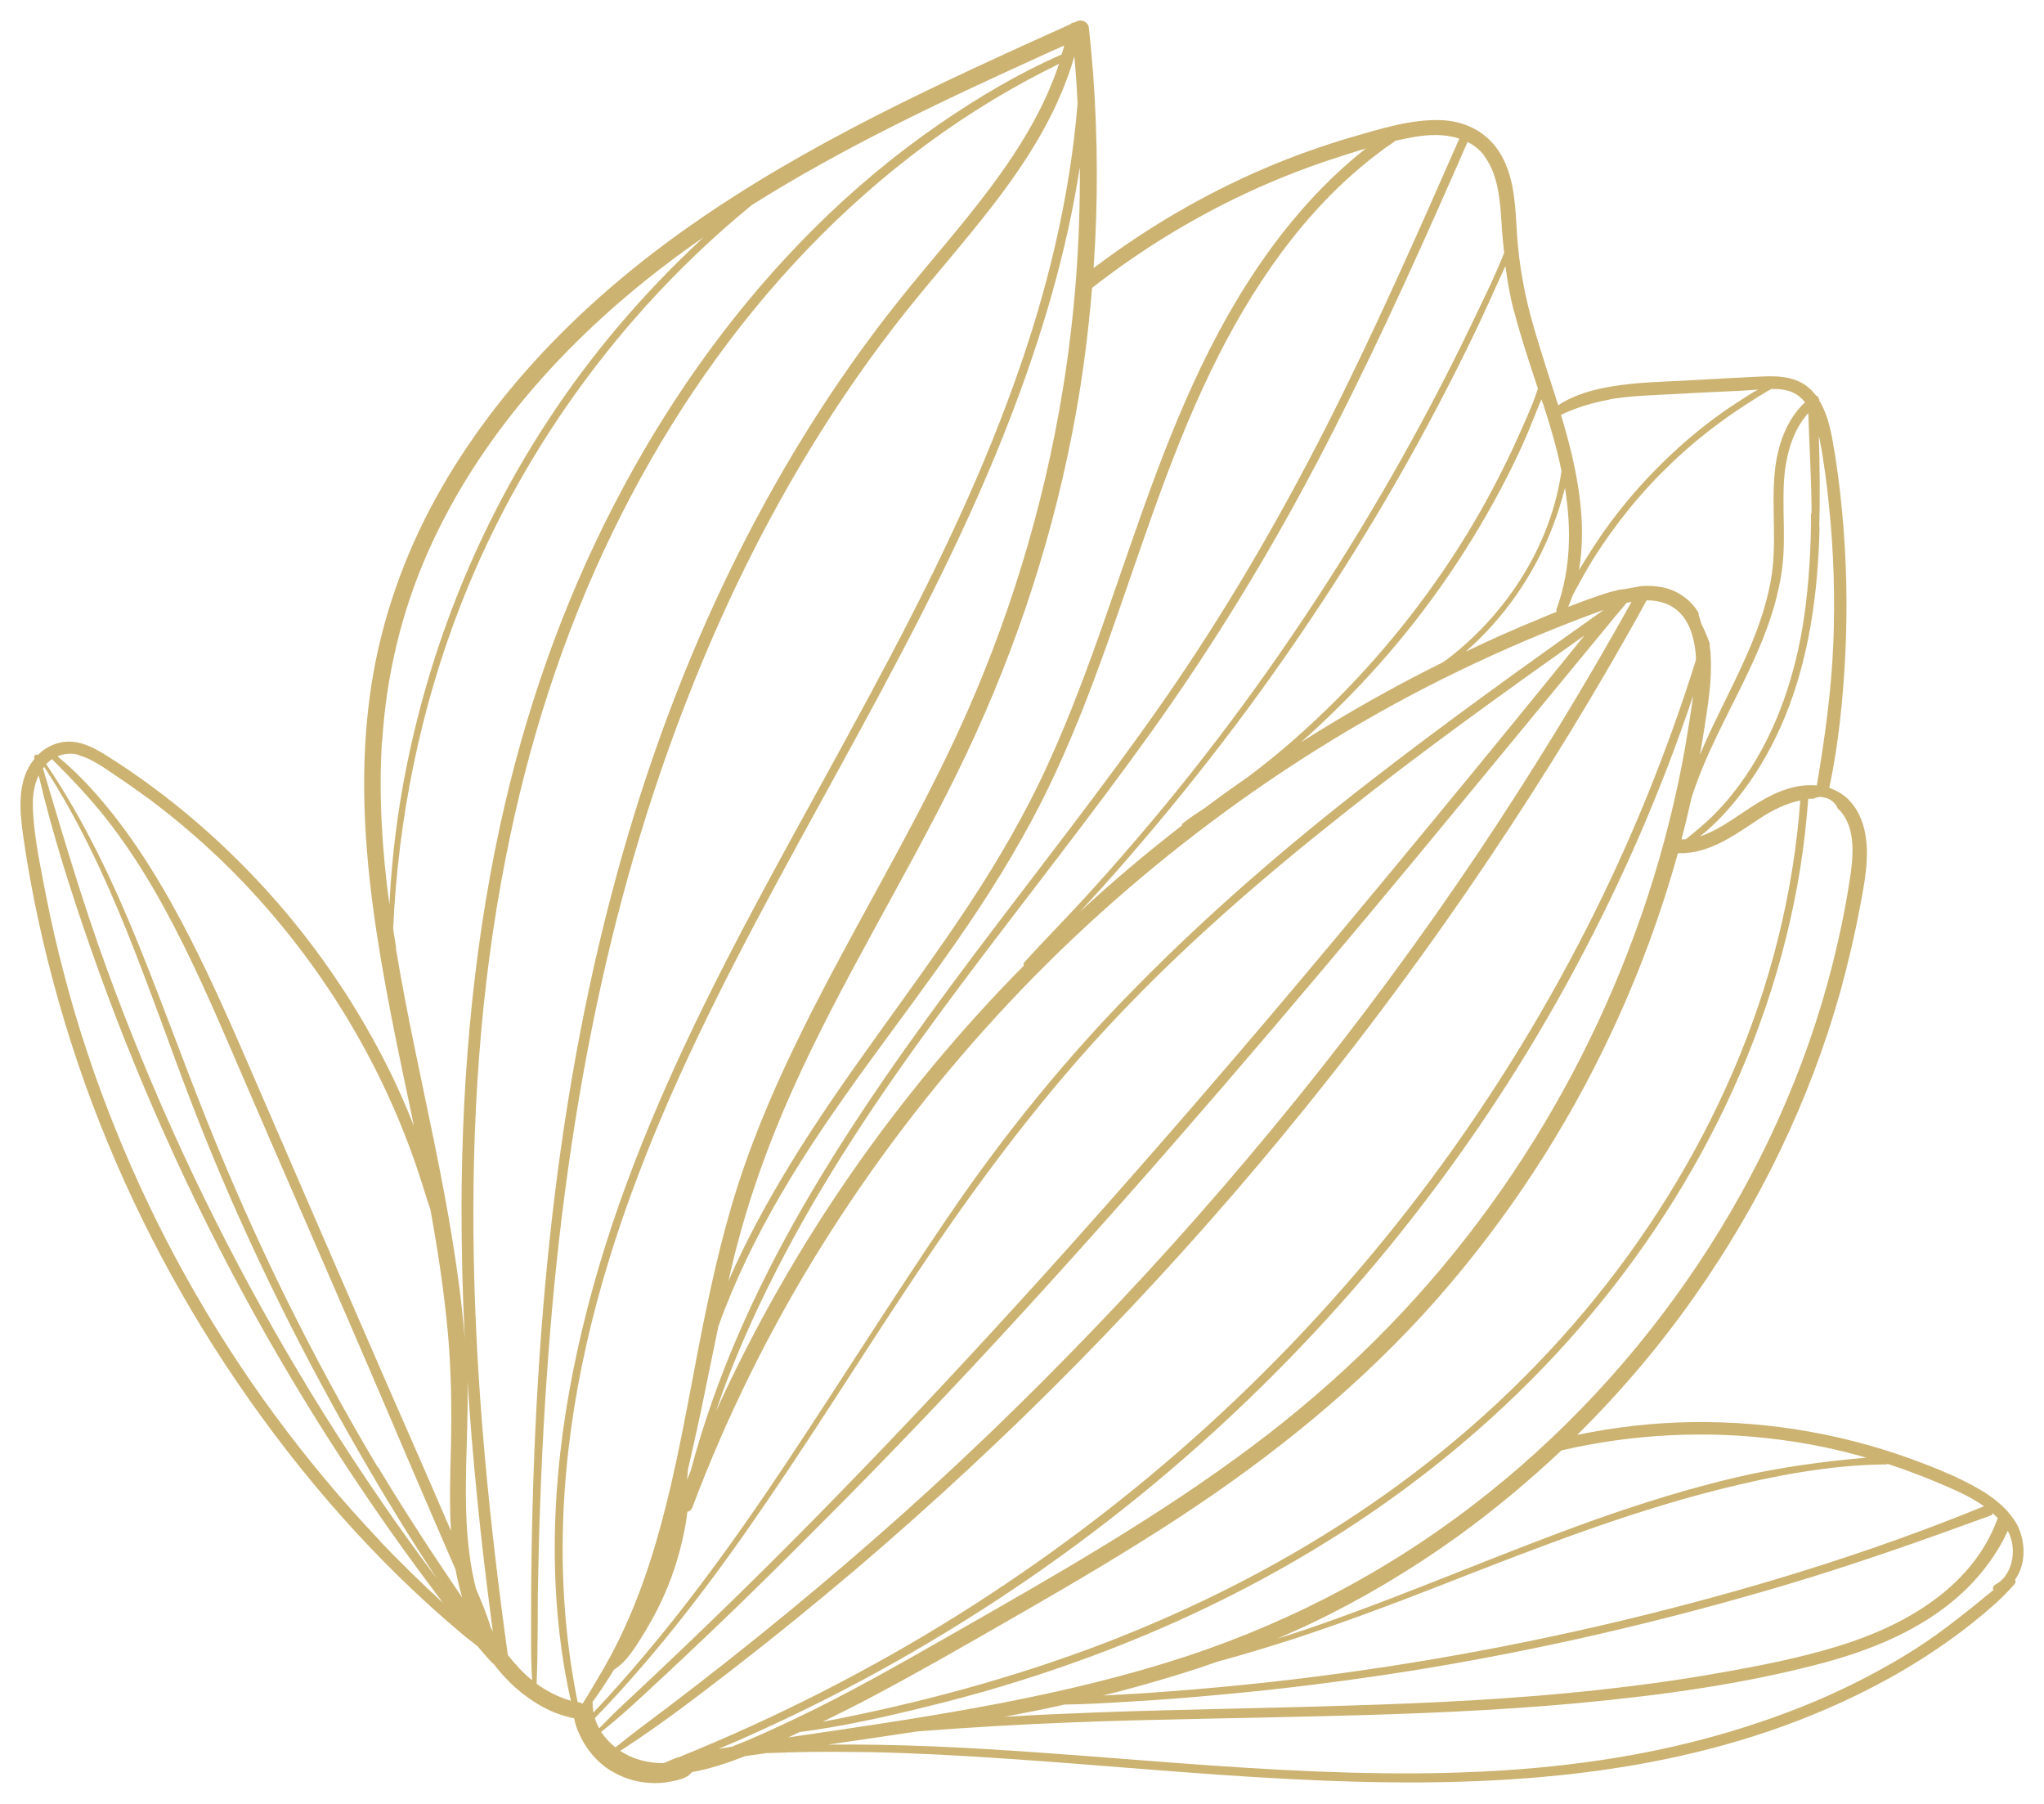 <?xml version="1.0" encoding="UTF-8"?> <svg xmlns="http://www.w3.org/2000/svg" viewBox="5999 5101.5 99.75 88"> <path fill="#CCB371" fill-opacity="1" stroke="" stroke-opacity="1" stroke-width="1" id="tSvg2a8e3e8bcb" d="M 6097.35 5175.749 C 6096.898 5175.016 6096.19 5174.491 6095.444 5174.075 C 6094.638 5173.623 6093.783 5173.257 6092.916 5172.927 C 6089.312 5171.522 6085.427 5170.826 6081.554 5170.887 C 6079.673 5170.911 6077.816 5171.131 6075.971 5171.51 C 6078.073 5169.433 6080.003 5167.161 6081.701 5164.742 C 6084.865 5160.246 6087.308 5155.225 6088.799 5149.923 C 6089.165 5148.592 6089.483 5147.26 6089.739 5145.904 C 6089.984 5144.621 6090.289 5143.216 6089.971 5141.921 C 6089.813 5141.31 6089.52 5140.736 6089.006 5140.333 C 6088.787 5140.162 6088.53 5140.028 6088.273 5139.942 C 6088.725 5137.804 6088.945 5135.593 6089.055 5133.406 C 6089.165 5131.085 6089.116 5128.764 6088.896 5126.455 C 6088.787 5125.295 6088.64 5124.134 6088.432 5122.986 C 6088.31 5122.326 6088.139 5121.618 6087.785 5121.043 C 6087.785 5120.946 6087.724 5120.836 6087.626 5120.799 C 6087.589 5120.762 6087.565 5120.713 6087.528 5120.677 C 6086.868 5119.895 6085.928 5119.822 6084.963 5119.87 C 6083.741 5119.932 6082.519 5119.993 6081.298 5120.066 C 6080.101 5120.127 6078.891 5120.151 6077.706 5120.347 C 6076.79 5120.494 6075.825 5120.75 6075.043 5121.275 C 6074.652 5120.029 6074.237 5118.796 6073.87 5117.537 C 6073.418 5115.998 6073.125 5114.446 6073.027 5112.846 C 6072.954 5111.649 6072.917 5110.366 6072.368 5109.267 C 6071.781 5108.069 6070.645 5107.41 6069.326 5107.361 C 6067.847 5107.312 6066.357 5107.788 6064.964 5108.191 C 6063.511 5108.619 6062.069 5109.132 6060.676 5109.731 C 6057.72 5111.001 6054.935 5112.638 6052.369 5114.581 C 6052.589 5111.417 6052.577 5108.24 6052.345 5105.076 C 6052.283 5104.331 6052.222 5103.598 6052.137 5102.853 C 6052.113 5102.584 6051.795 5102.425 6051.563 5102.535 C 6051.514 5102.56 6051.465 5102.584 6051.416 5102.596 C 6051.343 5102.596 6051.282 5102.633 6051.233 5102.682 C 6044.868 5105.553 6038.454 5108.472 6032.713 5112.492 C 6027.545 5116.108 6022.939 5120.713 6019.983 5126.333 C 6018.493 5129.18 6017.479 5132.258 6017.051 5135.434 C 6016.587 5138.843 6016.746 5142.312 6017.198 5145.721 C 6017.674 5149.325 6018.456 5152.867 6019.201 5156.435 C 6018.798 5155.433 6018.37 5154.443 6017.882 5153.49 C 6016.672 5151.084 6015.206 5148.811 6013.52 5146.71 C 6011.834 5144.609 6009.929 5142.691 6007.84 5140.981 C 6006.789 5140.126 6005.702 5139.332 6004.566 5138.599 C 6003.955 5138.208 6003.307 5137.768 6002.562 5137.694 C 6001.927 5137.633 6001.316 5137.878 6000.864 5138.318 C 6000.864 5138.318 6000.864 5138.33 6000.852 5138.342 C 6000.779 5138.293 6000.644 5138.342 6000.669 5138.452 C 6000.669 5138.476 6000.669 5138.501 6000.681 5138.525 C 5999.801 5139.588 5999.96 5141.078 6000.143 5142.373 C 6000.339 5143.754 6000.595 5145.122 6000.888 5146.478 C 6001.475 5149.166 6002.232 5151.805 6003.149 5154.382 C 6004.993 5159.525 6007.498 5164.436 6010.576 5168.944 C 6013.655 5173.465 6017.32 5177.667 6021.522 5181.198 C 6021.779 5181.417 6022.047 5181.613 6022.304 5181.821 C 6022.536 5182.089 6022.768 5182.37 6023.013 5182.627 C 6023.037 5182.651 6023.061 5182.664 6023.086 5182.676 C 6023.721 5183.519 6024.515 5184.252 6025.48 5184.777 C 6025.969 5185.046 6026.482 5185.229 6027.02 5185.339 C 6027.093 5185.754 6027.276 5186.158 6027.484 5186.524 C 6027.801 5187.061 6028.241 5187.538 6028.767 5187.868 C 6029.353 5188.234 6030.013 5188.454 6030.709 5188.491 C 6031.063 5188.515 6031.418 5188.491 6031.772 5188.417 C 6032.114 5188.344 6032.517 5188.271 6032.749 5187.99 C 6032.749 5187.99 6032.749 5187.966 6032.761 5187.966 C 6033.653 5187.807 6034.521 5187.514 6035.364 5187.184 C 6035.718 5187.135 6036.072 5187.086 6036.414 5187.037 C 6036.927 5187.025 6037.44 5187 6037.953 5186.988 C 6039.114 5186.964 6040.275 5186.976 6041.447 5186.988 C 6043.72 5187.037 6045.992 5187.159 6048.264 5187.318 C 6052.784 5187.623 6057.292 5188.063 6061.812 5188.295 C 6066.259 5188.528 6070.73 5188.576 6075.165 5188.112 C 6079.062 5187.709 6082.947 5186.903 6086.624 5185.498 C 6090.143 5184.154 6093.539 5182.273 6096.361 5179.756 C 6096.703 5179.451 6097.008 5179.133 6097.314 5178.791 C 6097.375 5178.718 6097.375 5178.632 6097.338 5178.571 C 6097.925 5177.777 6097.851 5176.543 6097.338 5175.712 C 6097.35 5175.749 6097.35 5175.749 6097.35 5175.749 M 6096.263 5175.346 C 6096.336 5175.419 6096.422 5175.492 6096.495 5175.566 C 6095.286 5178.925 6091.987 5180.807 6088.738 5181.808 C 6086.844 5182.395 6084.889 5182.774 6082.947 5183.116 C 6080.968 5183.47 6078.977 5183.739 6076.973 5183.958 C 6072.942 5184.398 6068.898 5184.594 6064.842 5184.716 C 6060.774 5184.85 6056.718 5184.899 6052.65 5185.046 C 6051.111 5185.107 6049.559 5185.168 6048.02 5185.266 C 6048.997 5185.082 6049.975 5184.887 6050.952 5184.667 C 6051.966 5184.655 6052.968 5184.594 6053.982 5184.533 C 6055.533 5184.447 6057.085 5184.325 6058.636 5184.178 C 6061.751 5183.897 6064.867 5183.494 6067.957 5183.006 C 6074.09 5182.016 6080.149 5180.611 6086.111 5178.84 C 6089.483 5177.838 6092.806 5176.665 6096.117 5175.456 C 6096.19 5175.431 6096.239 5175.382 6096.263 5175.321 C 6096.263 5175.346 6096.263 5175.346 6096.263 5175.346 M 6091.12 5172.927 C 6091.12 5172.927 6091.12 5172.927 6091.132 5172.927 C 6091.987 5173.208 6092.818 5173.526 6093.636 5173.868 C 6094.382 5174.185 6095.151 5174.515 6095.823 5174.992 C 6090.094 5177.337 6084.108 5179.145 6078.085 5180.587 C 6072.038 5182.028 6065.905 5183.079 6059.723 5183.702 C 6058.013 5183.873 6056.291 5184.02 6054.568 5184.13 C 6053.982 5184.166 6053.407 5184.191 6052.821 5184.227 C 6053.224 5184.13 6053.615 5184.032 6054.018 5183.922 C 6055.509 5183.519 6056.987 5183.079 6058.441 5182.566 C 6059.723 5182.224 6060.982 5181.833 6062.24 5181.43 C 6064.537 5180.672 6066.809 5179.829 6069.057 5178.95 C 6073.601 5177.178 6078.146 5175.37 6082.898 5174.173 C 6085.525 5173.513 6088.286 5172.976 6091.01 5172.951 C 6091.047 5172.951 6091.083 5172.951 6091.12 5172.927Z M 6085.842 5171.742 C 6087.272 5171.925 6088.689 5172.218 6090.082 5172.622 C 6087.968 5172.805 6085.891 5173.086 6083.814 5173.562 C 6081.457 5174.112 6079.148 5174.833 6076.863 5175.639 C 6072.306 5177.264 6067.86 5179.218 6063.291 5180.807 C 6062.643 5181.039 6061.983 5181.246 6061.324 5181.454 C 6061.886 5181.21 6062.448 5180.965 6063.01 5180.697 C 6065.49 5179.512 6067.86 5178.095 6070.095 5176.494 C 6071.891 5175.199 6073.589 5173.782 6075.202 5172.267 C 6078.683 5171.461 6082.3 5171.278 6085.842 5171.742Z M 6087.785 5127.213 C 6087.821 5125.722 6087.809 5124.244 6087.76 5122.754 C 6087.773 5122.827 6087.797 5122.9 6087.809 5122.974 C 6088.017 5124.049 6088.151 5125.136 6088.261 5126.223 C 6088.493 5128.434 6088.554 5130.67 6088.469 5132.893 C 6088.371 5135.227 6088.053 5137.523 6087.663 5139.82 C 6087.467 5139.808 6087.272 5139.808 6087.064 5139.82 C 6085.512 5139.967 6084.34 5141.017 6083.069 5141.787 C 6082.715 5141.995 6082.348 5142.178 6081.958 5142.312 C 6082.764 5141.677 6083.472 5140.883 6084.071 5140.089 C 6084.902 5138.989 6085.574 5137.768 6086.099 5136.497 C 6087.308 5133.565 6087.724 5130.377 6087.797 5127.225 C 6087.785 5127.213 6087.785 5127.213 6087.785 5127.213 M 6086.856 5140.553 C 6086.526 5145.098 6085.39 5149.557 6083.595 5153.735 C 6081.774 5157.974 6079.306 5161.92 6076.338 5165.463 C 6073.308 5169.079 6069.778 5172.243 6065.893 5174.906 C 6061.837 5177.691 6057.439 5179.927 6052.858 5181.686 C 6048.411 5183.384 6043.805 5184.618 6039.139 5185.51 C 6039.786 5185.192 6040.433 5184.875 6041.069 5184.545 C 6043.732 5183.152 6046.346 5181.637 6048.961 5180.135 C 6051.514 5178.669 6054.055 5177.166 6056.523 5175.553 C 6061.165 5172.512 6065.477 5169.03 6069.154 5164.852 C 6072.575 5160.955 6075.446 5156.569 6077.645 5151.866 C 6078.964 5149.056 6080.052 5146.124 6080.882 5143.131 C 6082.422 5143.18 6083.668 5142.227 6084.902 5141.421 C 6085.439 5141.066 6086.16 5140.688 6086.881 5140.553 C 6086.856 5140.553 6086.856 5140.553 6086.856 5140.553 M 6087.382 5126.541 C 6087.382 5128.214 6087.284 5129.888 6087.052 5131.55 C 6086.649 5134.323 6085.769 5137.047 6084.181 5139.38 C 6083.753 5140.003 6083.289 5140.59 6082.764 5141.127 C 6082.3 5141.616 6081.786 5142.031 6081.273 5142.447 C 6081.2 5142.447 6081.139 5142.459 6081.066 5142.459 C 6081.066 5142.41 6081.078 5142.373 6081.09 5142.324 C 6081.261 5141.689 6081.408 5141.042 6081.554 5140.407 C 6082.202 5138.379 6083.265 5136.473 6084.193 5134.555 C 6084.804 5133.284 6085.366 5131.977 6085.708 5130.609 C 6085.879 5129.913 6086.001 5129.204 6086.038 5128.483 C 6086.087 5127.555 6086.026 5126.639 6086.038 5125.71 C 6086.038 5124.293 6086.282 5122.729 6087.247 5121.654 C 6087.296 5123.279 6087.406 5124.904 6087.406 5126.541 C 6087.382 5126.541 6087.382 5126.541 6087.382 5126.541 M 6085.488 5120.481 C 6085.488 5120.481 6085.574 5120.481 6085.61 5120.481 C 6086.062 5120.481 6086.514 5120.579 6086.856 5120.885 C 6086.942 5120.958 6087.015 5121.043 6087.088 5121.129 C 6086.16 5121.996 6085.732 5123.279 6085.61 5124.537 C 6085.439 5126.284 6085.732 5128.031 6085.427 5129.766 C 6084.926 5132.673 6083.314 5135.227 6082.141 5137.902 C 6082.08 5138.049 6082.019 5138.195 6081.958 5138.33 C 6082.031 5137.914 6082.104 5137.511 6082.165 5137.096 C 6082.348 5135.911 6082.556 5134.701 6082.483 5133.504 C 6082.483 5133.345 6082.458 5133.174 6082.434 5133.016 C 6082.434 5132.991 6082.434 5132.979 6082.446 5132.954 C 6082.446 5132.93 6082.446 5132.918 6082.434 5132.893 C 6082.361 5132.661 6082.263 5132.441 6082.165 5132.221 C 6082.116 5132.099 6082.043 5131.989 6082.006 5131.867 C 6081.97 5131.745 6081.945 5131.623 6081.896 5131.488 C 6081.896 5131.464 6081.896 5131.427 6081.896 5131.403 C 6081.725 5131.122 6081.518 5130.878 6081.249 5130.67 C 6080.614 5130.169 6079.868 5130.047 6079.099 5130.096 C 6078.94 5130.12 6078.781 5130.157 6078.622 5130.181 C 6078.427 5130.218 6078.231 5130.255 6078.048 5130.267 C 6077.865 5130.316 6077.694 5130.352 6077.523 5130.401 C 6076.851 5130.609 6076.191 5130.853 6075.532 5131.11 C 6075.617 5130.914 6075.678 5130.731 6075.752 5130.536 C 6076.069 5129.949 6076.387 5129.363 6076.741 5128.789 C 6077.279 5127.933 6077.877 5127.103 6078.512 5126.321 C 6079.807 5124.733 6081.298 5123.316 6082.947 5122.106 C 6083.387 5121.776 6083.851 5121.471 6084.315 5121.166 C 6084.694 5120.933 6085.085 5120.665 6085.488 5120.457 C 6085.488 5120.481 6085.488 5120.481 6085.488 5120.481 M 6074.957 5131.354 C 6074.664 5131.464 6074.383 5131.586 6074.102 5131.708 C 6072.893 5132.197 6071.696 5132.734 6070.523 5133.297 C 6072.38 5131.684 6073.846 5129.558 6074.725 5127.323 C 6074.982 5126.663 6075.202 5125.991 6075.373 5125.307 C 6075.69 5127.274 6075.666 5129.265 6074.97 5131.195 C 6074.945 5131.256 6074.945 5131.317 6074.97 5131.366 C 6074.957 5131.354 6074.957 5131.354 6074.957 5131.354 M 6077.56 5120.982 C 6078.512 5120.823 6079.49 5120.787 6080.467 5120.738 C 6081.615 5120.677 6082.764 5120.616 6083.9 5120.567 C 6084.205 5120.555 6084.498 5120.53 6084.804 5120.506 C 6084.645 5120.591 6084.486 5120.677 6084.34 5120.775 C 6083.9 5121.056 6083.46 5121.337 6083.033 5121.642 C 6082.19 5122.24 6081.395 5122.888 6080.638 5123.597 C 6079.135 5124.989 6077.792 5126.577 6076.68 5128.312 C 6076.472 5128.642 6076.265 5128.972 6076.057 5129.314 C 6076.46 5126.98 6075.971 5124.464 6075.324 5122.24 C 6075.275 5122.069 6075.226 5121.911 6075.177 5121.74 C 6075.935 5121.385 6076.717 5121.141 6077.56 5120.994 C 6077.56 5120.982 6077.56 5120.982 6077.56 5120.982 M 6074.285 5121.141 C 6074.64 5122.228 6074.97 5123.34 6075.202 5124.476 C 6074.701 5128.043 6072.6 5131.33 6069.79 5133.541 C 6069.668 5133.639 6069.533 5133.736 6069.399 5133.822 C 6067.029 5134.995 6064.72 5136.302 6062.484 5137.719 C 6063.486 5136.839 6064.439 5135.911 6065.355 5134.946 C 6067.908 5132.258 6070.107 5129.241 6071.891 5126.003 C 6072.392 5125.099 6072.856 5124.183 6073.284 5123.242 C 6073.626 5122.497 6073.907 5121.727 6074.224 5120.982 C 6074.237 5121.031 6074.261 5121.092 6074.273 5121.141 C 6074.285 5121.141 6074.285 5121.141 6074.285 5121.141 M 6072.893 5116.694 C 6073.223 5117.965 6073.638 5119.211 6074.053 5120.457 C 6073.809 5121.226 6073.455 5121.984 6073.125 5122.729 C 6072.758 5123.56 6072.355 5124.378 6071.94 5125.172 C 6071.085 5126.81 6070.12 5128.385 6069.057 5129.888 C 6066.943 5132.893 6064.451 5135.63 6061.654 5138.012 C 6061.079 5138.501 6060.505 5138.953 6059.907 5139.405 C 6059.198 5139.893 6058.502 5140.394 6057.818 5140.907 C 6057.439 5141.164 6057.06 5141.396 6056.706 5141.689 C 6056.681 5141.714 6056.669 5141.738 6056.681 5141.775 C 6054.959 5143.106 6053.297 5144.511 6051.697 5145.989 C 6051.795 5145.892 6051.88 5145.782 6051.978 5145.684 C 6052.919 5144.67 6053.835 5143.632 6054.727 5142.581 C 6056.523 5140.48 6058.245 5138.305 6059.894 5136.082 C 6063.168 5131.635 6066.137 5126.98 6068.739 5122.118 C 6069.472 5120.75 6070.181 5119.37 6070.853 5117.977 C 6071.415 5116.829 6071.928 5115.644 6072.465 5114.483 C 6072.563 5115.216 6072.697 5115.961 6072.881 5116.694 C 6072.893 5116.694 6072.893 5116.694 6072.893 5116.694 M 6071.439 5109.12 C 6072.135 5110.048 6072.209 5111.343 6072.282 5112.455 C 6072.306 5112.919 6072.355 5113.371 6072.404 5113.836 C 6071.928 5115.045 6071.341 5116.218 6070.779 5117.391 C 6070.181 5118.637 6069.558 5119.87 6068.91 5121.104 C 6067.627 5123.535 6066.259 5125.93 6064.806 5128.275 C 6061.91 5132.942 6058.709 5137.401 6055.179 5141.604 C 6054.189 5142.776 6053.188 5143.937 6052.149 5145.073 C 6051.111 5146.222 6050.011 5147.321 6048.973 5148.469 C 6048.936 5148.518 6048.948 5148.567 6048.973 5148.604 C 6045.87 5151.743 6043.036 5155.152 6040.519 5158.78 C 6037.99 5162.433 6035.779 5166.318 6033.934 5170.374 C 6034.154 5169.726 6034.386 5169.079 6034.643 5168.431 C 6035.522 5166.196 6036.573 5164.021 6037.721 5161.908 C 6040.091 5157.559 6042.938 5153.49 6045.907 5149.532 C 6048.997 5145.403 6052.21 5141.372 6055.216 5137.169 C 6058.196 5133.003 6060.872 5128.63 6063.254 5124.097 C 6065.648 5119.541 6067.786 5114.862 6069.863 5110.146 C 6070.12 5109.572 6070.364 5108.998 6070.62 5108.424 C 6070.926 5108.582 6071.219 5108.802 6071.451 5109.12 C 6071.439 5109.12 6071.439 5109.12 6071.439 5109.12 M 6067.065 5108.375 C 6067.383 5108.301 6067.701 5108.24 6068.031 5108.179 C 6068.764 5108.057 6069.533 5108.033 6070.217 5108.265 C 6068.141 5112.993 6066.051 5117.72 6063.718 5122.326 C 6061.36 5126.956 6058.746 5131.44 6055.777 5135.703 C 6052.833 5139.93 6049.62 5143.974 6046.517 5148.103 C 6043.536 5152.073 6040.641 5156.117 6038.161 5160.417 C 6035.84 5164.461 6033.91 5168.725 6032.713 5173.245 C 6032.651 5173.403 6032.59 5173.55 6032.529 5173.709 C 6032.542 5173.538 6032.566 5173.355 6032.578 5173.184 C 6032.786 5172.292 6032.981 5171.388 6033.177 5170.496 C 6033.47 5169.066 6033.763 5167.637 6034.056 5166.22 C 6034.85 5163.997 6035.901 5161.859 6037.086 5159.819 C 6039.639 5155.421 6042.889 5151.475 6045.772 5147.309 C 6047.214 5145.232 6048.557 5143.082 6049.718 5140.834 C 6050.891 5138.537 6051.868 5136.131 6052.748 5133.7 C 6054.47 5128.984 6055.9 5124.134 6058.086 5119.614 C 6060.029 5115.595 6062.619 5111.747 6066.198 5109.022 C 6066.479 5108.802 6066.772 5108.595 6067.065 5108.399 C 6067.065 5108.375 6067.065 5108.375 6067.065 5108.375 M 6052.296 5115.546 C 6054.605 5113.738 6057.109 5112.199 6059.76 5110.952 C 6061.092 5110.329 6062.46 5109.78 6063.853 5109.315 C 6064.451 5109.12 6065.05 5108.924 6065.661 5108.741 C 6062.631 5111.123 6060.297 5114.3 6058.477 5117.696 C 6056.132 5122.069 6054.629 5126.81 6052.992 5131.488 C 6052.125 5133.968 6051.221 5136.436 6050.121 5138.831 C 6049.034 5141.213 6047.715 5143.473 6046.273 5145.66 C 6043.439 5149.948 6040.213 5153.955 6037.538 5158.34 C 6036.439 5160.149 6035.4 5162.042 6034.545 5164.009 C 6034.643 5163.569 6034.753 5163.129 6034.863 5162.677 C 6035.547 5159.953 6036.5 5157.302 6037.648 5154.736 C 6040.018 5149.435 6043.109 5144.499 6045.674 5139.295 C 6048.276 5134.017 6050.194 5128.434 6051.318 5122.668 C 6051.783 5120.31 6052.1 5117.928 6052.296 5115.534 C 6052.296 5115.546 6052.296 5115.546 6052.296 5115.546 M 6017.65 5137.694 C 6017.845 5134.506 6018.578 5131.391 6019.873 5128.459 C 6022.353 5122.851 6026.592 5118.148 6031.43 5114.459 C 6032.053 5113.982 6032.688 5113.518 6033.336 5113.078 C 6030.416 5115.778 6027.814 5118.82 6025.651 5122.155 C 6022.341 5127.237 6020.044 5132.93 6018.847 5138.867 C 6018.395 5141.103 6018.114 5143.363 6018.004 5145.647 C 6017.65 5143.021 6017.479 5140.358 6017.637 5137.707 C 6017.65 5137.694 6017.65 5137.694 6017.65 5137.694 M 6002.831 5138.342 C 6003.491 5138.525 6004.089 5138.965 6004.651 5139.344 C 6005.201 5139.71 6005.751 5140.101 6006.288 5140.492 C 6008.377 5142.056 6010.307 5143.839 6012.018 5145.806 C 6015.451 5149.74 6018.077 5154.37 6019.629 5159.354 C 6019.751 5159.745 6019.873 5160.136 6020.007 5160.527 C 6020.374 5162.543 6020.679 5164.559 6020.863 5166.599 C 6021.021 5168.395 6021.046 5170.19 6021.009 5171.998 C 6020.972 5173.391 6020.924 5174.796 6021.009 5176.189 C 6020.96 5176.079 6020.96 5176.079 6020.96 5176.079 C 6020.301 5174.54 6019.629 5173.012 6018.957 5171.473 C 6017.601 5168.395 6016.269 5165.304 6014.925 5162.213 C 6013.594 5159.135 6012.25 5156.044 6010.918 5152.965 C 6009.807 5150.412 6008.658 5147.859 6007.29 5145.427 C 6006.533 5144.096 6005.714 5142.789 6004.786 5141.579 C 6003.906 5140.431 6002.929 5139.319 6001.805 5138.403 C 6002.122 5138.269 6002.464 5138.232 6002.843 5138.33 C 6002.831 5138.342 6002.831 5138.342 6002.831 5138.342 M 6001.157 5138.916 C 6004.468 5143.998 6006.239 5149.838 6008.402 5155.457 C 6010.662 5161.321 6013.423 5166.965 6016.55 5172.402 C 6017.747 5174.479 6019.006 5176.543 6020.337 5178.547 C 6019.36 5177.239 6018.407 5175.92 6017.491 5174.576 C 6015.658 5171.901 6013.936 5169.152 6012.335 5166.33 C 6009.147 5160.723 6006.423 5154.834 6004.211 5148.763 C 6003.039 5145.55 6002.073 5142.276 6001.096 5138.989 C 6001.121 5138.965 6001.145 5138.94 6001.157 5138.916Z M 6017.552 5176.69 C 6015.707 5174.747 6013.997 5172.695 6012.409 5170.545 C 6009.257 5166.257 6006.642 5161.566 6004.651 5156.63 C 6003.649 5154.15 6002.794 5151.597 6002.122 5149.007 C 6001.78 5147.724 6001.487 5146.429 6001.231 5145.122 C 6000.974 5143.778 6000.669 5142.386 6000.608 5141.017 C 6000.583 5140.443 6000.632 5139.845 6000.888 5139.332 C 6001.56 5142.19 6002.464 5145.012 6003.43 5147.785 C 6004.505 5150.864 6005.714 5153.906 6007.046 5156.874 C 6009.684 5162.787 6012.836 5168.468 6016.44 5173.855 C 6017.454 5175.37 6018.493 5176.849 6019.58 5178.315 C 6019.922 5178.779 6020.276 5179.243 6020.618 5179.707 C 6019.568 5178.742 6018.541 5177.74 6017.552 5176.702 C 6017.552 5176.69 6017.552 5176.69 6017.552 5176.69 M 6017.442 5173.098 C 6015.829 5170.41 6014.339 5167.637 6012.946 5164.827 C 6011.553 5161.993 6010.271 5159.11 6009.098 5156.178 C 6007.962 5153.344 6006.936 5150.473 6005.787 5147.639 C 6004.541 5144.56 6003.112 5141.53 6001.255 5138.782 C 6001.341 5138.696 6001.438 5138.611 6001.536 5138.537 C 6002.464 5139.466 6003.368 5140.407 6004.175 5141.433 C 6005.03 5142.52 6005.8 5143.681 6006.496 5144.878 C 6007.889 5147.272 6009.025 5149.813 6010.124 5152.354 C 6012.739 5158.438 6015.414 5164.51 6018.016 5170.606 C 6018.749 5172.328 6019.482 5174.039 6020.227 5175.761 C 6020.557 5176.531 6020.899 5177.301 6021.229 5178.07 C 6021.315 5178.534 6021.425 5178.999 6021.559 5179.451 C 6020.142 5177.362 6018.749 5175.248 6017.454 5173.086 C 6017.442 5173.098 6017.442 5173.098 6017.442 5173.098 M 6018.334 5147.773 C 6018.285 5147.456 6018.236 5147.138 6018.187 5146.808 C 6018.431 5141.433 6019.507 5136.106 6021.461 5131.073 C 6023.55 5125.698 6026.641 5120.738 6030.501 5116.45 C 6032.102 5114.678 6033.837 5113.017 6035.693 5111.502 C 6040.116 5108.717 6044.856 5106.481 6049.608 5104.319 C 6050.048 5104.111 6050.5 5103.916 6050.94 5103.72 C 6050.903 5103.867 6050.854 5104.013 6050.805 5104.16 C 6048.704 5105.076 6046.7 5106.274 6044.819 5107.568 C 6042.657 5109.059 6040.629 5110.757 6038.76 5112.614 C 6035.034 5116.315 6031.931 5120.604 6029.439 5125.234 C 6026.824 5130.083 6024.918 5135.276 6023.66 5140.651 C 6022.158 5147.077 6021.547 5153.698 6021.522 5160.295 C 6021.522 5162.47 6021.571 5164.632 6021.681 5166.806 C 6021.156 5160.381 6019.372 5154.126 6018.322 5147.785 C 6018.334 5147.773 6018.334 5147.773 6018.334 5147.773 M 6022.927 5180.868 C 6022.927 5180.868 6022.927 5180.855 6022.927 5180.843 C 6022.744 5180.22 6022.487 5179.622 6022.231 5179.023 C 6022.231 5178.986 6022.206 5178.962 6022.206 5178.925 C 6021.4 5175.651 6021.889 5172.218 6021.815 5168.883 C 6022.06 5172.658 6022.439 5176.409 6022.927 5180.159 C 6022.964 5180.477 6023.013 5180.794 6023.049 5181.1 C 6023.013 5181.026 6022.964 5180.941 6022.927 5180.855 C 6022.927 5180.868 6022.927 5180.868 6022.927 5180.868 M 6023.782 5182.248 C 6022.891 5175.822 6022.243 5169.372 6022.121 5162.885 C 6021.999 5156.337 6022.414 5149.752 6023.685 5143.326 C 6024.76 5137.829 6026.47 5132.441 6028.926 5127.408 C 6031.222 5122.693 6034.154 5118.258 6037.709 5114.398 C 6041.227 5110.574 6045.369 5107.312 6050.011 5104.954 C 6050.231 5104.844 6050.463 5104.734 6050.683 5104.612 C 6049.242 5108.961 6045.858 5112.443 6043.036 5115.949 C 6039.603 5120.213 6036.732 5124.916 6034.374 5129.851 C 6032.004 5134.811 6030.172 5140.016 6028.791 5145.33 C 6027.264 5151.181 6026.287 5157.168 6025.7 5163.19 C 6025.102 5169.323 6024.894 5175.492 6024.918 5181.65 C 6024.918 5182.26 6024.931 5182.871 6024.967 5183.482 C 6024.528 5183.128 6024.149 5182.712 6023.794 5182.26 C 6023.782 5182.248 6023.782 5182.248 6023.782 5182.248 M 6025.187 5183.653 C 6025.248 5182.187 6025.236 5180.709 6025.248 5179.243 C 6025.273 5177.704 6025.309 5176.164 6025.37 5174.625 C 6025.48 5171.522 6025.676 5168.419 6025.945 5165.328 C 6026.494 5159.257 6027.411 5153.197 6028.864 5147.272 C 6030.184 5141.897 6031.955 5136.632 6034.227 5131.586 C 6036.488 5126.577 6039.273 5121.801 6042.62 5117.452 C 6045.735 5113.408 6049.694 5109.67 6051.294 5104.698 C 6051.343 5104.551 6051.38 5104.404 6051.428 5104.246 C 6051.502 5105.015 6051.551 5105.785 6051.587 5106.554 C 6051.208 5111.172 6050.109 5115.68 6048.545 5120.054 C 6046.652 5125.38 6044.123 5130.438 6041.447 5135.41 C 6038.748 5140.443 6035.889 5145.391 6033.372 5150.51 C 6030.892 5155.555 6028.742 5160.784 6027.435 5166.269 C 6026.14 5171.632 6025.627 5177.264 6026.519 5182.737 C 6026.617 5183.323 6026.726 5183.897 6026.861 5184.484 C 6026.25 5184.301 6025.688 5184.02 6025.187 5183.653Z M 6027.423 5184.618 C 6027.423 5184.618 6027.386 5184.618 6027.374 5184.606 C 6027.325 5184.569 6027.264 5184.545 6027.191 5184.557 C 6026.091 5179.121 6026.287 5173.55 6027.398 5168.126 C 6028.534 5162.567 6030.587 5157.265 6033.018 5152.159 C 6035.474 5147.003 6038.308 5142.043 6041.032 5137.023 C 6043.72 5132.075 6046.322 5127.066 6048.337 5121.801 C 6049.84 5117.891 6051.062 5113.799 6051.697 5109.645 C 6051.721 5113.286 6051.453 5116.914 6050.866 5120.506 C 6049.926 5126.296 6048.191 5131.94 6045.735 5137.267 C 6043.329 5142.471 6040.287 5147.346 6037.795 5152.513 C 6036.561 5155.066 6035.474 5157.681 6034.68 5160.405 C 6033.947 5162.922 6033.421 5165.499 6032.932 5168.077 C 6031.955 5173.184 6031.039 5178.547 6028.351 5183.091 C 6028.046 5183.604 6027.753 5184.117 6027.435 5184.618 C 6027.423 5184.618 6027.423 5184.618 6027.423 5184.618 M 6027.912 5184.557 C 6027.912 5184.557 6027.912 5184.557 6027.912 5184.545 C 6028.29 5184.032 6028.632 5183.507 6028.962 5182.969 C 6029.61 5182.566 6030.049 5181.796 6030.44 5181.173 C 6030.88 5180.452 6031.271 5179.695 6031.589 5178.913 C 6031.906 5178.131 6032.151 5177.325 6032.334 5176.494 C 6032.419 5176.091 6032.505 5175.676 6032.542 5175.26 C 6032.639 5175.248 6032.737 5175.175 6032.786 5175.053 C 6034.459 5170.618 6036.561 5166.367 6039.065 5162.347 C 6041.57 5158.328 6044.453 5154.541 6047.653 5151.059 C 6050.842 5147.578 6054.373 5144.401 6058.147 5141.579 C 6061.922 5138.757 6065.966 5136.277 6070.217 5134.225 C 6072.343 5133.199 6074.518 5132.27 6076.729 5131.452 C 6076.9 5131.391 6077.083 5131.317 6077.266 5131.256 C 6073.345 5134.029 6069.435 5136.839 6065.648 5139.783 C 6061.739 5142.825 6057.964 5146.087 6054.483 5149.618 C 6051.05 5153.087 6047.971 5156.887 6045.234 5160.918 C 6042.535 5164.889 6039.981 5168.969 6037.318 5172.964 C 6034.667 5176.946 6031.857 5180.807 6028.62 5184.349 C 6028.4 5184.594 6028.18 5184.814 6027.96 5185.058 C 6027.936 5184.899 6027.912 5184.74 6027.924 5184.582 C 6027.912 5184.557 6027.912 5184.557 6027.912 5184.557 M 6028.021 5185.339 C 6031.185 5182.077 6033.922 5178.437 6036.475 5174.686 C 6039.187 5170.716 6041.704 5166.623 6044.404 5162.653 C 6047.128 5158.646 6050.072 5154.761 6053.407 5151.23 C 6056.84 5147.59 6060.627 5144.316 6064.549 5141.213 C 6068.373 5138.171 6072.343 5135.324 6076.326 5132.502 C 6073.882 5135.52 6071.427 5138.525 6068.959 5141.518 C 6065.856 5145.281 6062.729 5149.044 6059.552 5152.757 C 6056.376 5156.471 6053.163 5160.136 6049.889 5163.765 C 6046.615 5167.381 6043.292 5170.948 6039.884 5174.442 C 6036.475 5177.948 6032.957 5181.369 6029.377 5184.704 C 6028.986 5185.07 6028.608 5185.449 6028.241 5185.828 C 6028.156 5185.669 6028.083 5185.51 6028.034 5185.339 C 6028.021 5185.339 6028.021 5185.339 6028.021 5185.339 M 6028.339 5185.999 C 6029.292 5185.253 6030.172 5184.423 6031.051 5183.604 C 6031.943 5182.786 6032.823 5181.943 6033.702 5181.112 C 6035.474 5179.426 6037.208 5177.704 6038.943 5175.969 C 6042.376 5172.536 6045.723 5169.018 6049.01 5165.426 C 6052.308 5161.822 6055.533 5158.169 6058.722 5154.468 C 6061.922 5150.754 6065.086 5147.003 6068.214 5143.229 C 6071.329 5139.466 6074.432 5135.691 6077.535 5131.928 C 6077.731 5131.684 6077.926 5131.452 6078.134 5131.208 C 6078.134 5131.208 6078.146 5131.183 6078.158 5131.183 C 6078.231 5131.097 6078.305 5131 6078.378 5130.914 C 6078.463 5130.902 6078.537 5130.878 6078.622 5130.865 C 6076.277 5135.08 6073.76 5139.197 6071.073 5143.204 C 6068.312 5147.309 6065.367 5151.304 6062.252 5155.152 C 6059.137 5159 6055.863 5162.726 6052.43 5166.293 C 6048.997 5169.873 6045.418 5173.318 6041.68 5176.58 C 6037.953 5179.842 6034.093 5182.944 6030.123 5185.901 C 6029.756 5186.182 6029.39 5186.475 6029.035 5186.756 C 6028.767 5186.548 6028.534 5186.292 6028.339 5186.011 C 6028.339 5185.999 6028.339 5185.999 6028.339 5185.999 M 6032.065 5187.245 C 6031.845 5187.33 6031.613 5187.428 6031.393 5187.526 C 6030.795 5187.526 6030.208 5187.416 6029.671 5187.159 C 6029.536 5187.086 6029.402 5187.013 6029.267 5186.927 C 6031.222 5185.669 6033.079 5184.239 6034.912 5182.822 C 6036.866 5181.307 6038.784 5179.744 6040.678 5178.143 C 6044.465 5174.918 6048.118 5171.534 6051.612 5167.979 C 6055.093 5164.436 6058.428 5160.747 6061.592 5156.911 C 6064.769 5153.063 6067.774 5149.08 6070.596 5144.975 C 6073.406 5140.883 6076.045 5136.681 6078.488 5132.356 C 6078.781 5131.843 6079.074 5131.317 6079.355 5130.792 C 6079.71 5130.792 6080.064 5130.841 6080.406 5131 C 6081.383 5131.44 6081.689 5132.539 6081.762 5133.516 C 6081.762 5133.578 6081.762 5133.651 6081.762 5133.712 C 6080.357 5138.183 6078.598 5142.532 6076.472 5146.71 C 6074.139 5151.304 6071.39 5155.689 6068.275 5159.782 C 6065.172 5163.85 6061.702 5167.637 6057.915 5171.082 C 6054.14 5174.515 6050.06 5177.594 6045.735 5180.306 C 6041.399 5183.018 6036.817 5185.339 6032.077 5187.257 C 6032.065 5187.245 6032.065 5187.245 6032.065 5187.245 M 6034.814 5186.707 C 6034.569 5186.744 6034.325 5186.793 6034.069 5186.829 C 6035.254 5186.341 6036.414 5185.803 6037.575 5185.253 C 6039.896 5184.142 6042.168 5182.932 6044.379 5181.613 C 6048.765 5179.011 6052.919 5176.018 6056.767 5172.67 C 6060.652 5169.286 6064.231 5165.56 6067.444 5161.529 C 6070.645 5157.51 6073.491 5153.197 6075.91 5148.665 C 6078.183 5144.426 6080.101 5140.003 6081.628 5135.447 C 6081.566 5135.948 6081.481 5136.436 6081.408 5136.925 C 6081.212 5138.195 6080.968 5139.454 6080.675 5140.7 C 6080.113 5143.131 6079.38 5145.525 6078.476 5147.859 C 6076.668 5152.562 6074.224 5156.997 6071.207 5161.028 C 6068.067 5165.23 6064.341 5168.895 6060.151 5172.035 C 6055.545 5175.492 6050.537 5178.339 6045.552 5181.185 C 6042.999 5182.639 6040.446 5184.105 6037.795 5185.363 C 6036.805 5185.828 6035.803 5186.304 6034.777 5186.695 C 6034.814 5186.707 6034.814 5186.707 6034.814 5186.707 M 6037.343 5186.328 C 6037.563 5186.231 6037.795 5186.121 6038.015 5186.011 C 6040.091 5185.742 6042.168 5185.278 6044.196 5184.777 C 6046.615 5184.191 6048.997 5183.482 6051.331 5182.651 C 6055.997 5181.002 6060.481 5178.84 6064.634 5176.164 C 6068.641 5173.574 6072.331 5170.484 6075.519 5166.929 C 6078.61 5163.484 6081.237 5159.599 6083.228 5155.408 C 6085.207 5151.243 6086.563 5146.747 6087.088 5142.154 C 6087.15 5141.592 6087.198 5141.03 6087.247 5140.468 C 6087.333 5140.468 6087.418 5140.468 6087.516 5140.468 C 6087.601 5140.419 6087.712 5140.394 6087.797 5140.382 C 6087.931 5140.382 6088.09 5140.419 6088.212 5140.468 C 6088.347 5140.529 6088.469 5140.614 6088.554 5140.724 C 6088.603 5140.773 6088.64 5140.834 6088.664 5140.907 C 6088.664 5140.907 6088.664 5140.92 6088.664 5140.932 C 6088.689 5140.956 6088.713 5140.968 6088.725 5140.981 C 6089.63 5141.873 6089.434 5143.424 6089.251 5144.548 C 6089.043 5145.892 6088.762 5147.223 6088.432 5148.543 C 6087.113 5153.759 6084.841 5158.731 6081.86 5163.19 C 6078.867 5167.674 6075.153 5171.669 6070.877 5174.943 C 6066.357 5178.412 6061.275 5180.99 6055.838 5182.651 C 6049.816 5184.496 6043.549 5185.376 6037.33 5186.292 C 6037.343 5186.328 6037.343 5186.328 6037.343 5186.328 M 6096.373 5178.815 C 6096.263 5178.876 6096.239 5178.999 6096.275 5179.084 C 6095.066 5180.074 6093.869 5181.051 6092.549 5181.906 C 6090.961 5182.92 6089.287 5183.788 6087.553 5184.52 C 6083.998 5186.011 6080.247 5186.964 6076.436 5187.477 C 6072.038 5188.075 6067.591 5188.112 6063.168 5187.929 C 6058.697 5187.746 6054.238 5187.33 6049.767 5187.013 C 6046.334 5186.768 6042.864 5186.585 6039.407 5186.622 C 6040.837 5186.414 6042.278 5186.206 6043.708 5185.986 C 6043.744 5185.986 6043.781 5185.986 6043.805 5185.974 C 6046.322 5185.779 6048.851 5185.632 6051.38 5185.534 C 6055.496 5185.376 6059.626 5185.339 6063.743 5185.229 C 6067.847 5185.131 6071.964 5184.972 6076.057 5184.594 C 6080.076 5184.215 6084.144 5183.665 6088.053 5182.615 C 6091.486 5181.686 6094.834 5180.049 6096.654 5176.836 C 6096.776 5176.629 6096.874 5176.409 6096.984 5176.189 C 6097.106 5176.421 6097.191 5176.677 6097.216 5176.946 C 6097.289 5177.642 6097.045 5178.449 6096.397 5178.803 C 6096.373 5178.815 6096.373 5178.815 6096.373 5178.815"></path> <path fill="#CCB371" fill-opacity="1" stroke="" stroke-opacity="1" stroke-width="1" id="tSvg1101e3edbbd" d="M 6037.281 5187.122 C 6037.281 5187.122 6037.305 5187.098 6037.281 5187.098 C 6037.257 5187.098 6037.257 5187.122 6037.281 5187.122Z"></path> <defs></defs> </svg> 